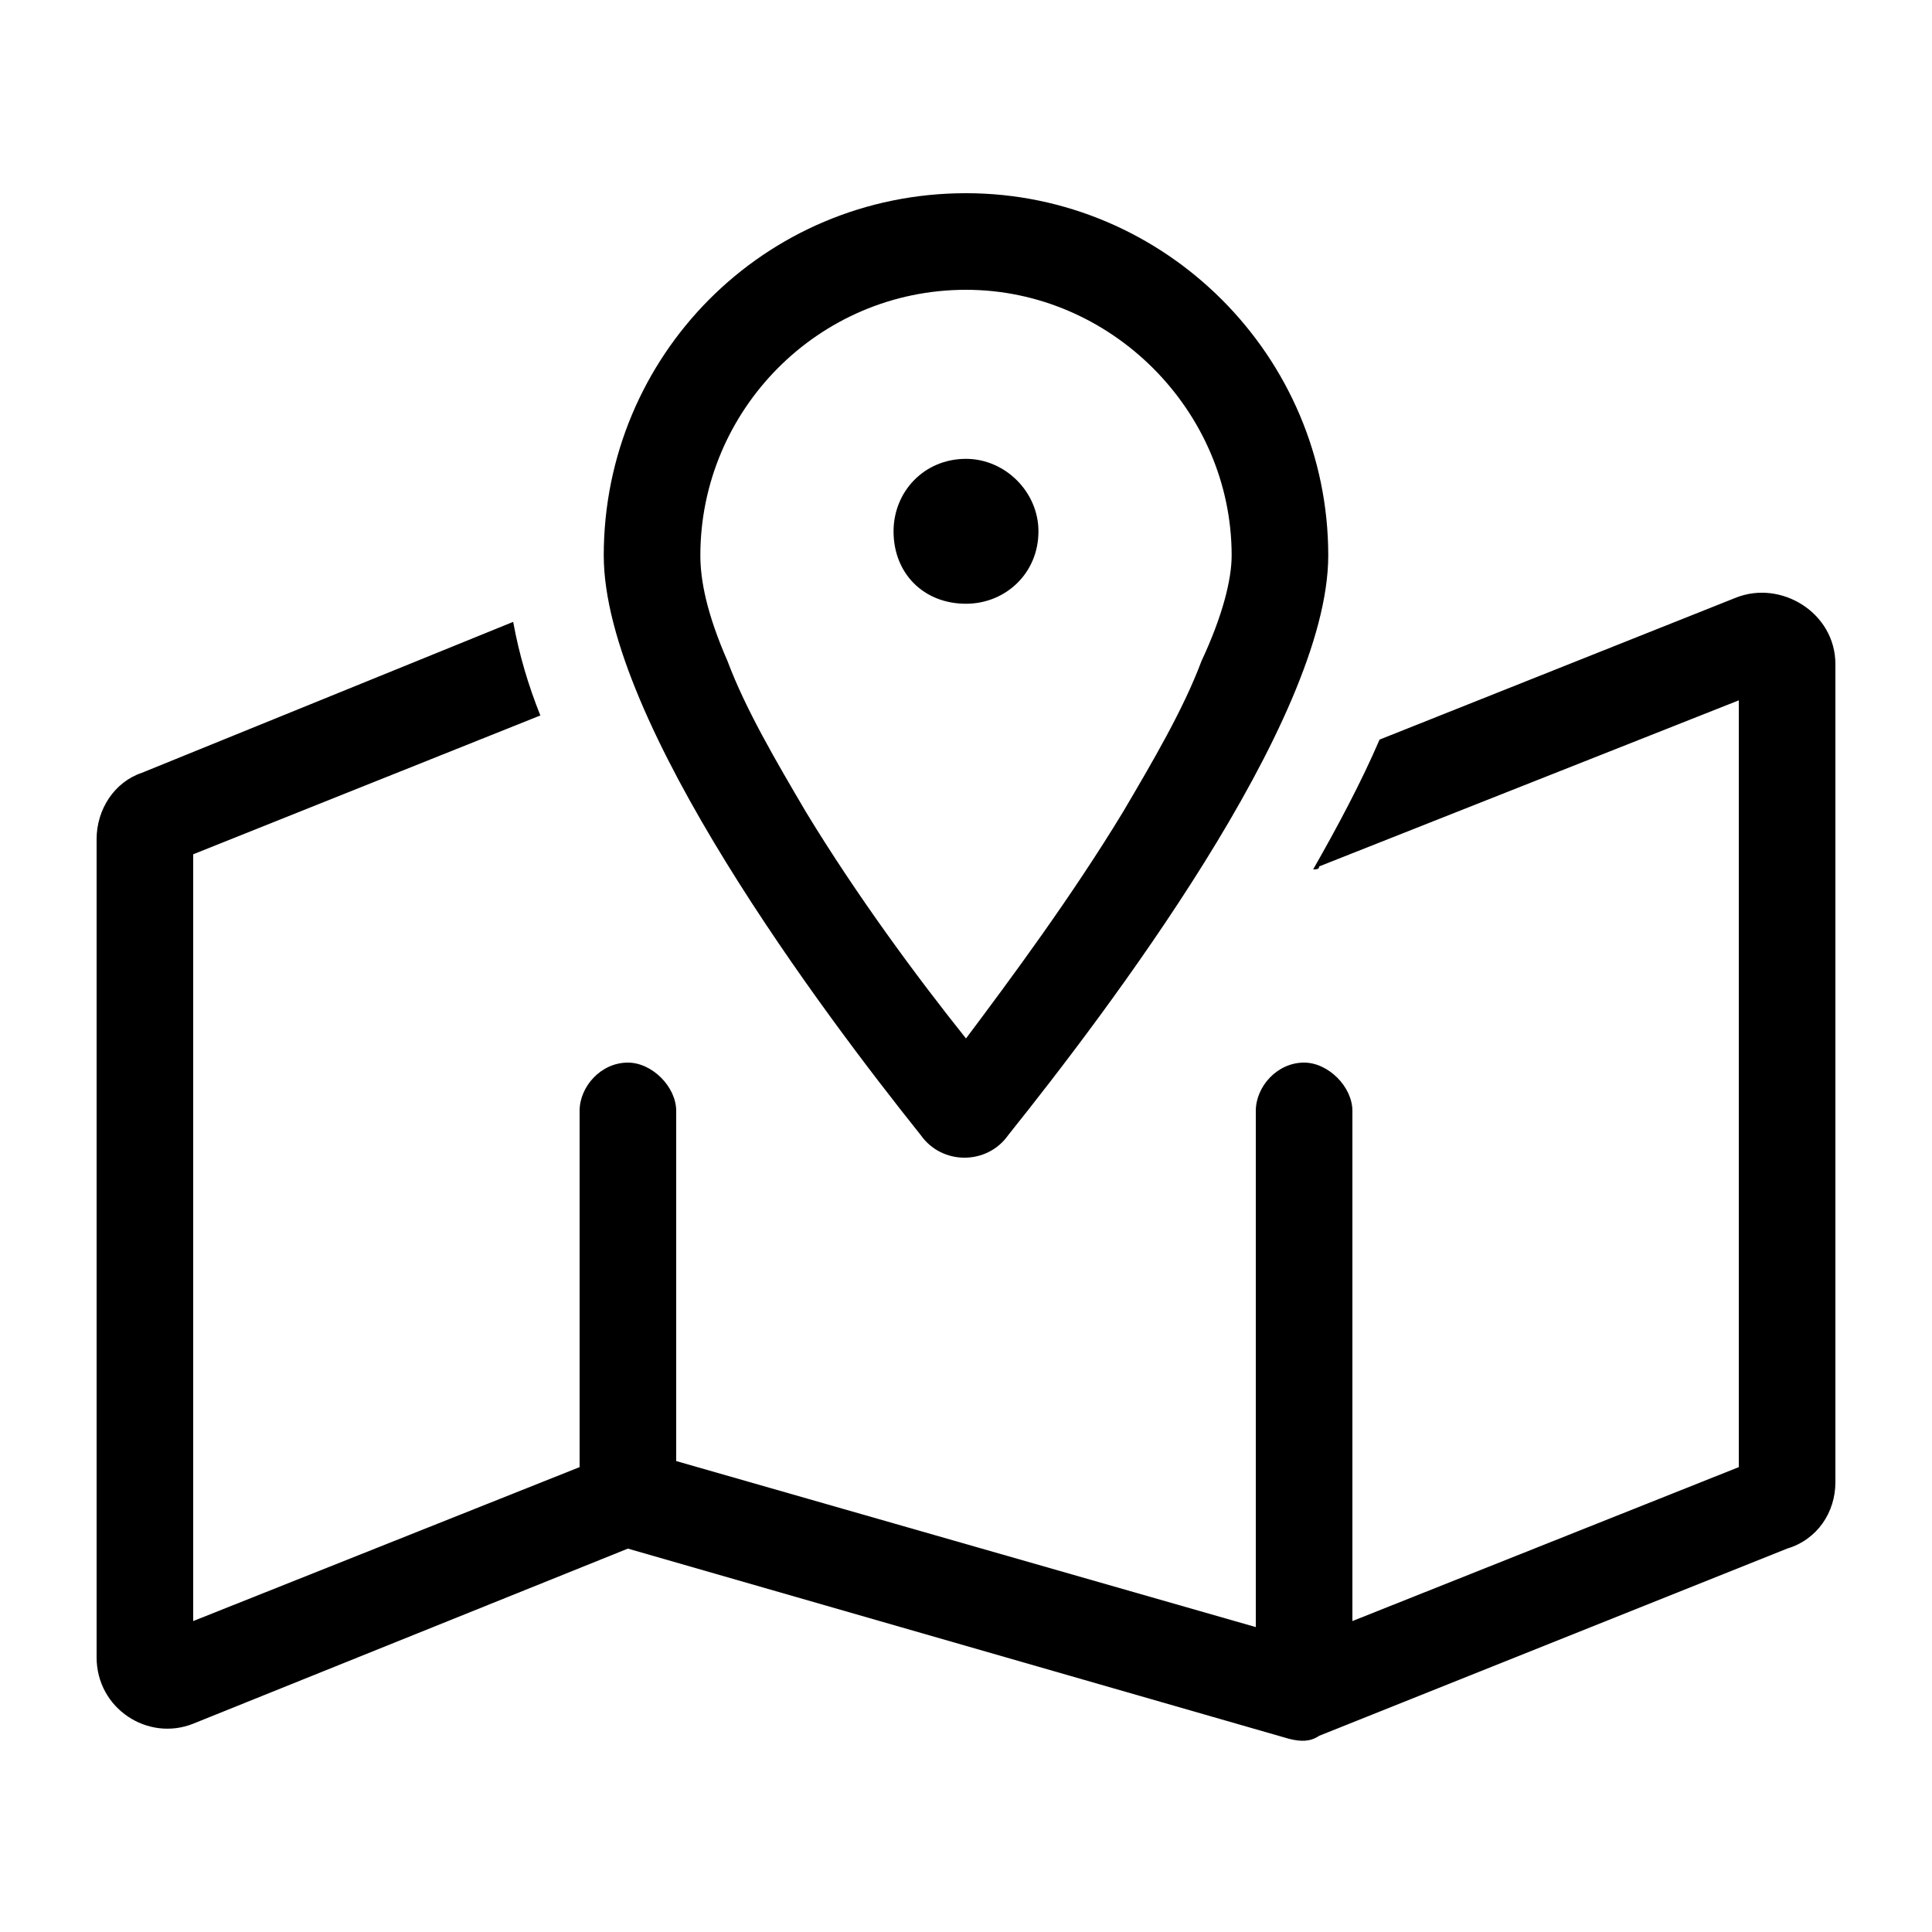 <svg xmlns="http://www.w3.org/2000/svg" fill="none" viewBox="0 0 50 50" height="50" width="50">
<path fill="black" d="M31.094 17.109C31.641 15.938 31.875 15 31.875 14.375C31.875 10.625 28.75 7.5 25 7.5C21.172 7.5 18.125 10.625 18.125 14.375C18.125 15 18.281 15.859 18.828 17.109C19.297 18.359 20.078 19.688 20.859 21.016C22.188 23.203 23.75 25.312 25 26.875C26.172 25.312 27.734 23.203 29.062 21.016C29.844 19.688 30.625 18.359 31.094 17.109ZM26.094 29.375C25.547 30.156 24.375 30.156 23.828 29.375C21.328 26.25 15.625 18.672 15.625 14.375C15.625 9.219 19.766 5 25 5C30.156 5 34.375 9.219 34.375 14.375C34.375 18.672 28.594 26.25 26.094 29.375ZM34.141 22.422C34.141 22.5 34.062 22.5 33.984 22.5C34.609 21.406 35.234 20.234 35.703 19.141L44.922 15.469C46.094 15 47.5 15.859 47.5 17.188L47.5 38.359C47.5 39.141 47.031 39.844 46.25 40.078L34.141 44.922C33.906 45.078 33.672 45.078 33.359 45L16.25 40.078L5 44.609C3.828 45.078 2.5 44.219 2.5 42.891L2.5 21.719C2.5 20.938 2.969 20.234 3.672 20L13.281 16.094C13.438 16.953 13.672 17.734 13.984 18.516L5 22.109L5 41.953L15 37.969L15 28.75C15 28.125 15.547 27.5 16.25 27.5C16.875 27.5 17.5 28.125 17.5 28.75L17.5 37.812L32.5 42.109L32.5 28.75C32.5 28.125 33.047 27.5 33.75 27.5C34.375 27.5 35 28.125 35 28.75L35 41.953L45 37.969L45 18.125L34.141 22.422ZM25 11.875C26.016 11.875 26.875 12.734 26.875 13.75C26.875 14.844 26.016 15.625 25 15.625C23.906 15.625 23.125 14.844 23.125 13.75C23.125 12.734 23.906 11.875 25 11.875Z"></path>
</svg>
